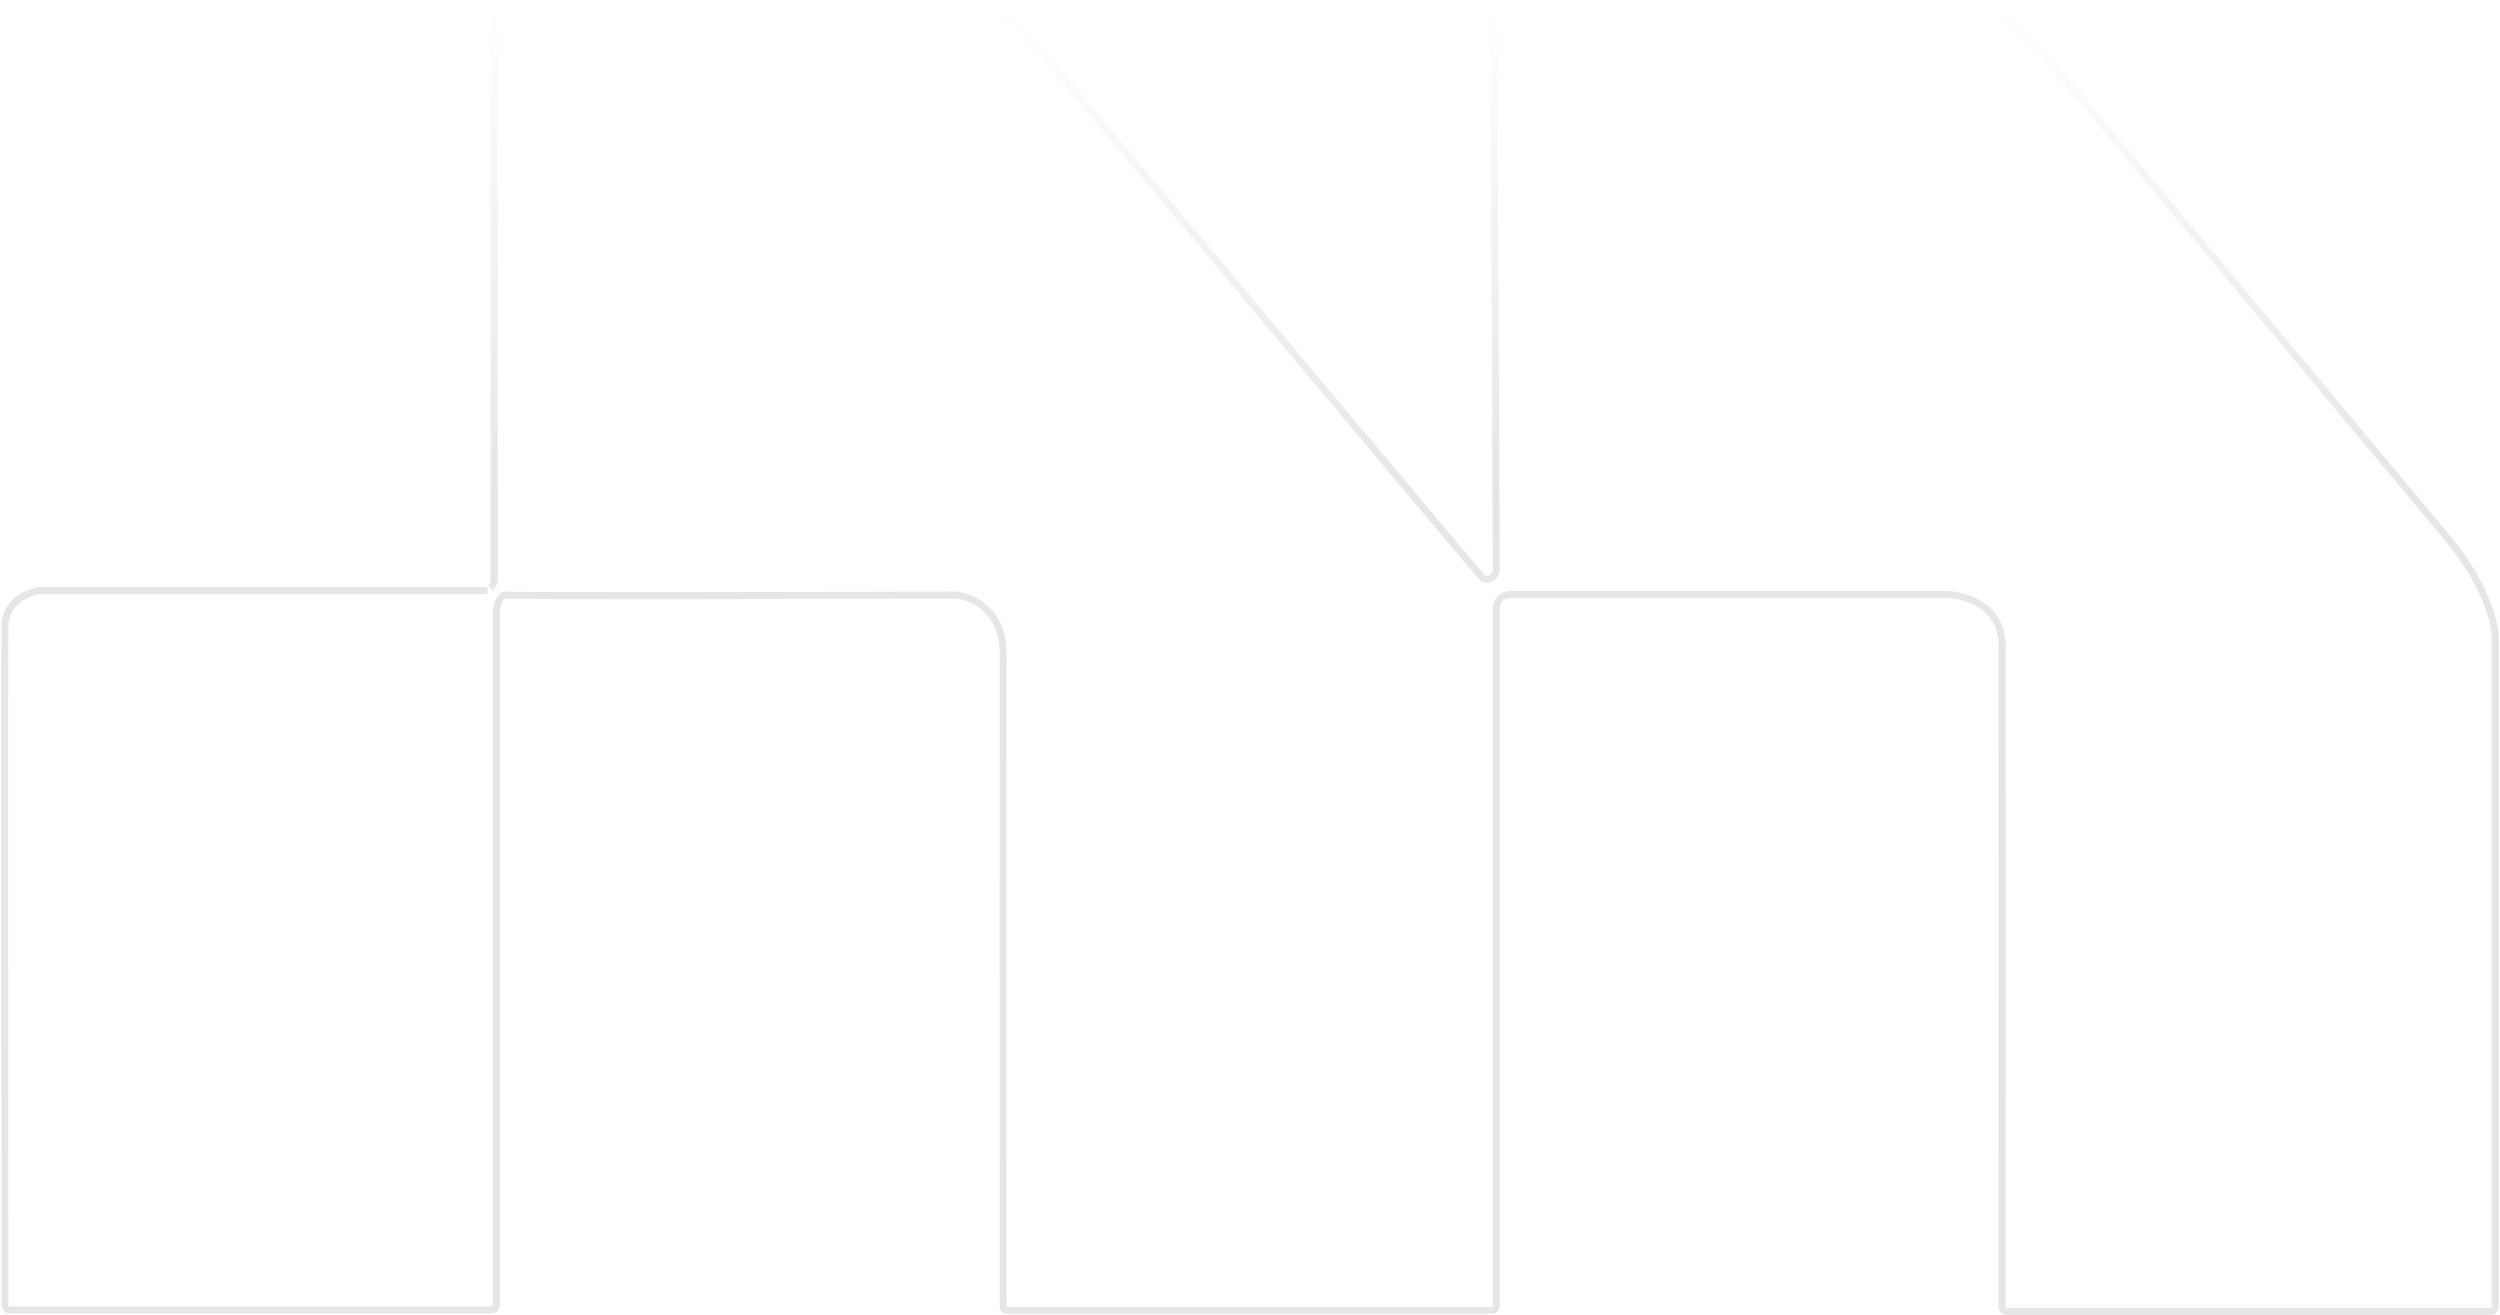 <svg width="1074" height="565" viewBox="0 0 1074 565" fill="none" xmlns="http://www.w3.org/2000/svg">
<path opacity="0.1" d="M209.451 253.737H16.639C16.514 253.737 16.393 253.747 16.27 253.77C11.547 254.682 2.389 258.843 2.139 268.576C1.889 278.364 2.032 466.032 2.137 560.665C2.138 561.828 3.082 562.722 4.245 562.722H211.131C212.296 562.722 213.239 561.778 213.239 560.614V261.719C213.239 261.596 213.25 261.473 213.273 261.352C213.706 259.128 215.167 255.134 217.87 255.623C220.648 256.126 347.624 255.833 410.764 255.623C417.534 256.294 431.053 262.263 430.969 280.774C430.885 299.286 430.934 475.614 430.969 561.465V561.465C430.969 562.298 431.645 562.974 432.478 562.974H640.698C641.862 562.974 642.806 562.03 642.806 560.866V260.677C642.806 260.578 642.812 260.478 642.83 260.38C643.144 258.62 644.806 255.372 649.225 255.372C653.771 255.372 775.576 255.372 835.911 255.372C843.944 255.455 860.03 259.974 860.115 277.379C860.198 294.649 860.15 472.496 860.115 561.291C860.115 562.455 861.059 563.351 862.224 563.351H1069.84C1071.01 563.351 1071.95 562.407 1071.95 561.243V275.744C1072.48 269.624 1068.96 251.951 1050.69 230.22C1032.43 208.489 927.394 82.497 877.163 22.218C872.567 15.72 858.81 2.625 840.541 2.222C822.485 1.824 703.222 2.049 643.823 2.216C642.658 2.22 641.758 3.168 641.763 4.333L642.804 245.193C642.805 245.519 642.736 245.842 642.573 246.124C641.475 248.031 639.014 250.467 636.281 247.574C633.336 244.457 505.815 92.167 442.326 16.296C442.26 16.217 442.205 16.141 442.15 16.054C439.336 11.611 429.319 2.872 410.975 2.474C392.668 2.076 273.61 2.301 214.353 2.468C213.191 2.471 212.292 3.414 212.292 4.576V249.411C212.292 249.528 212.284 249.644 212.259 249.758C212.107 250.455 211.641 251.773 210.714 252.605" stroke="url(#paint0_linear_445_5657)" stroke-width="3"/>
<defs>
<linearGradient id="paint0_linear_445_5657" x1="537" y1="209.5" x2="537" y2="2" gradientUnits="userSpaceOnUse">
<stop/>
<stop offset="1" stop-opacity="0"/>
</linearGradient>
</defs>
</svg>
